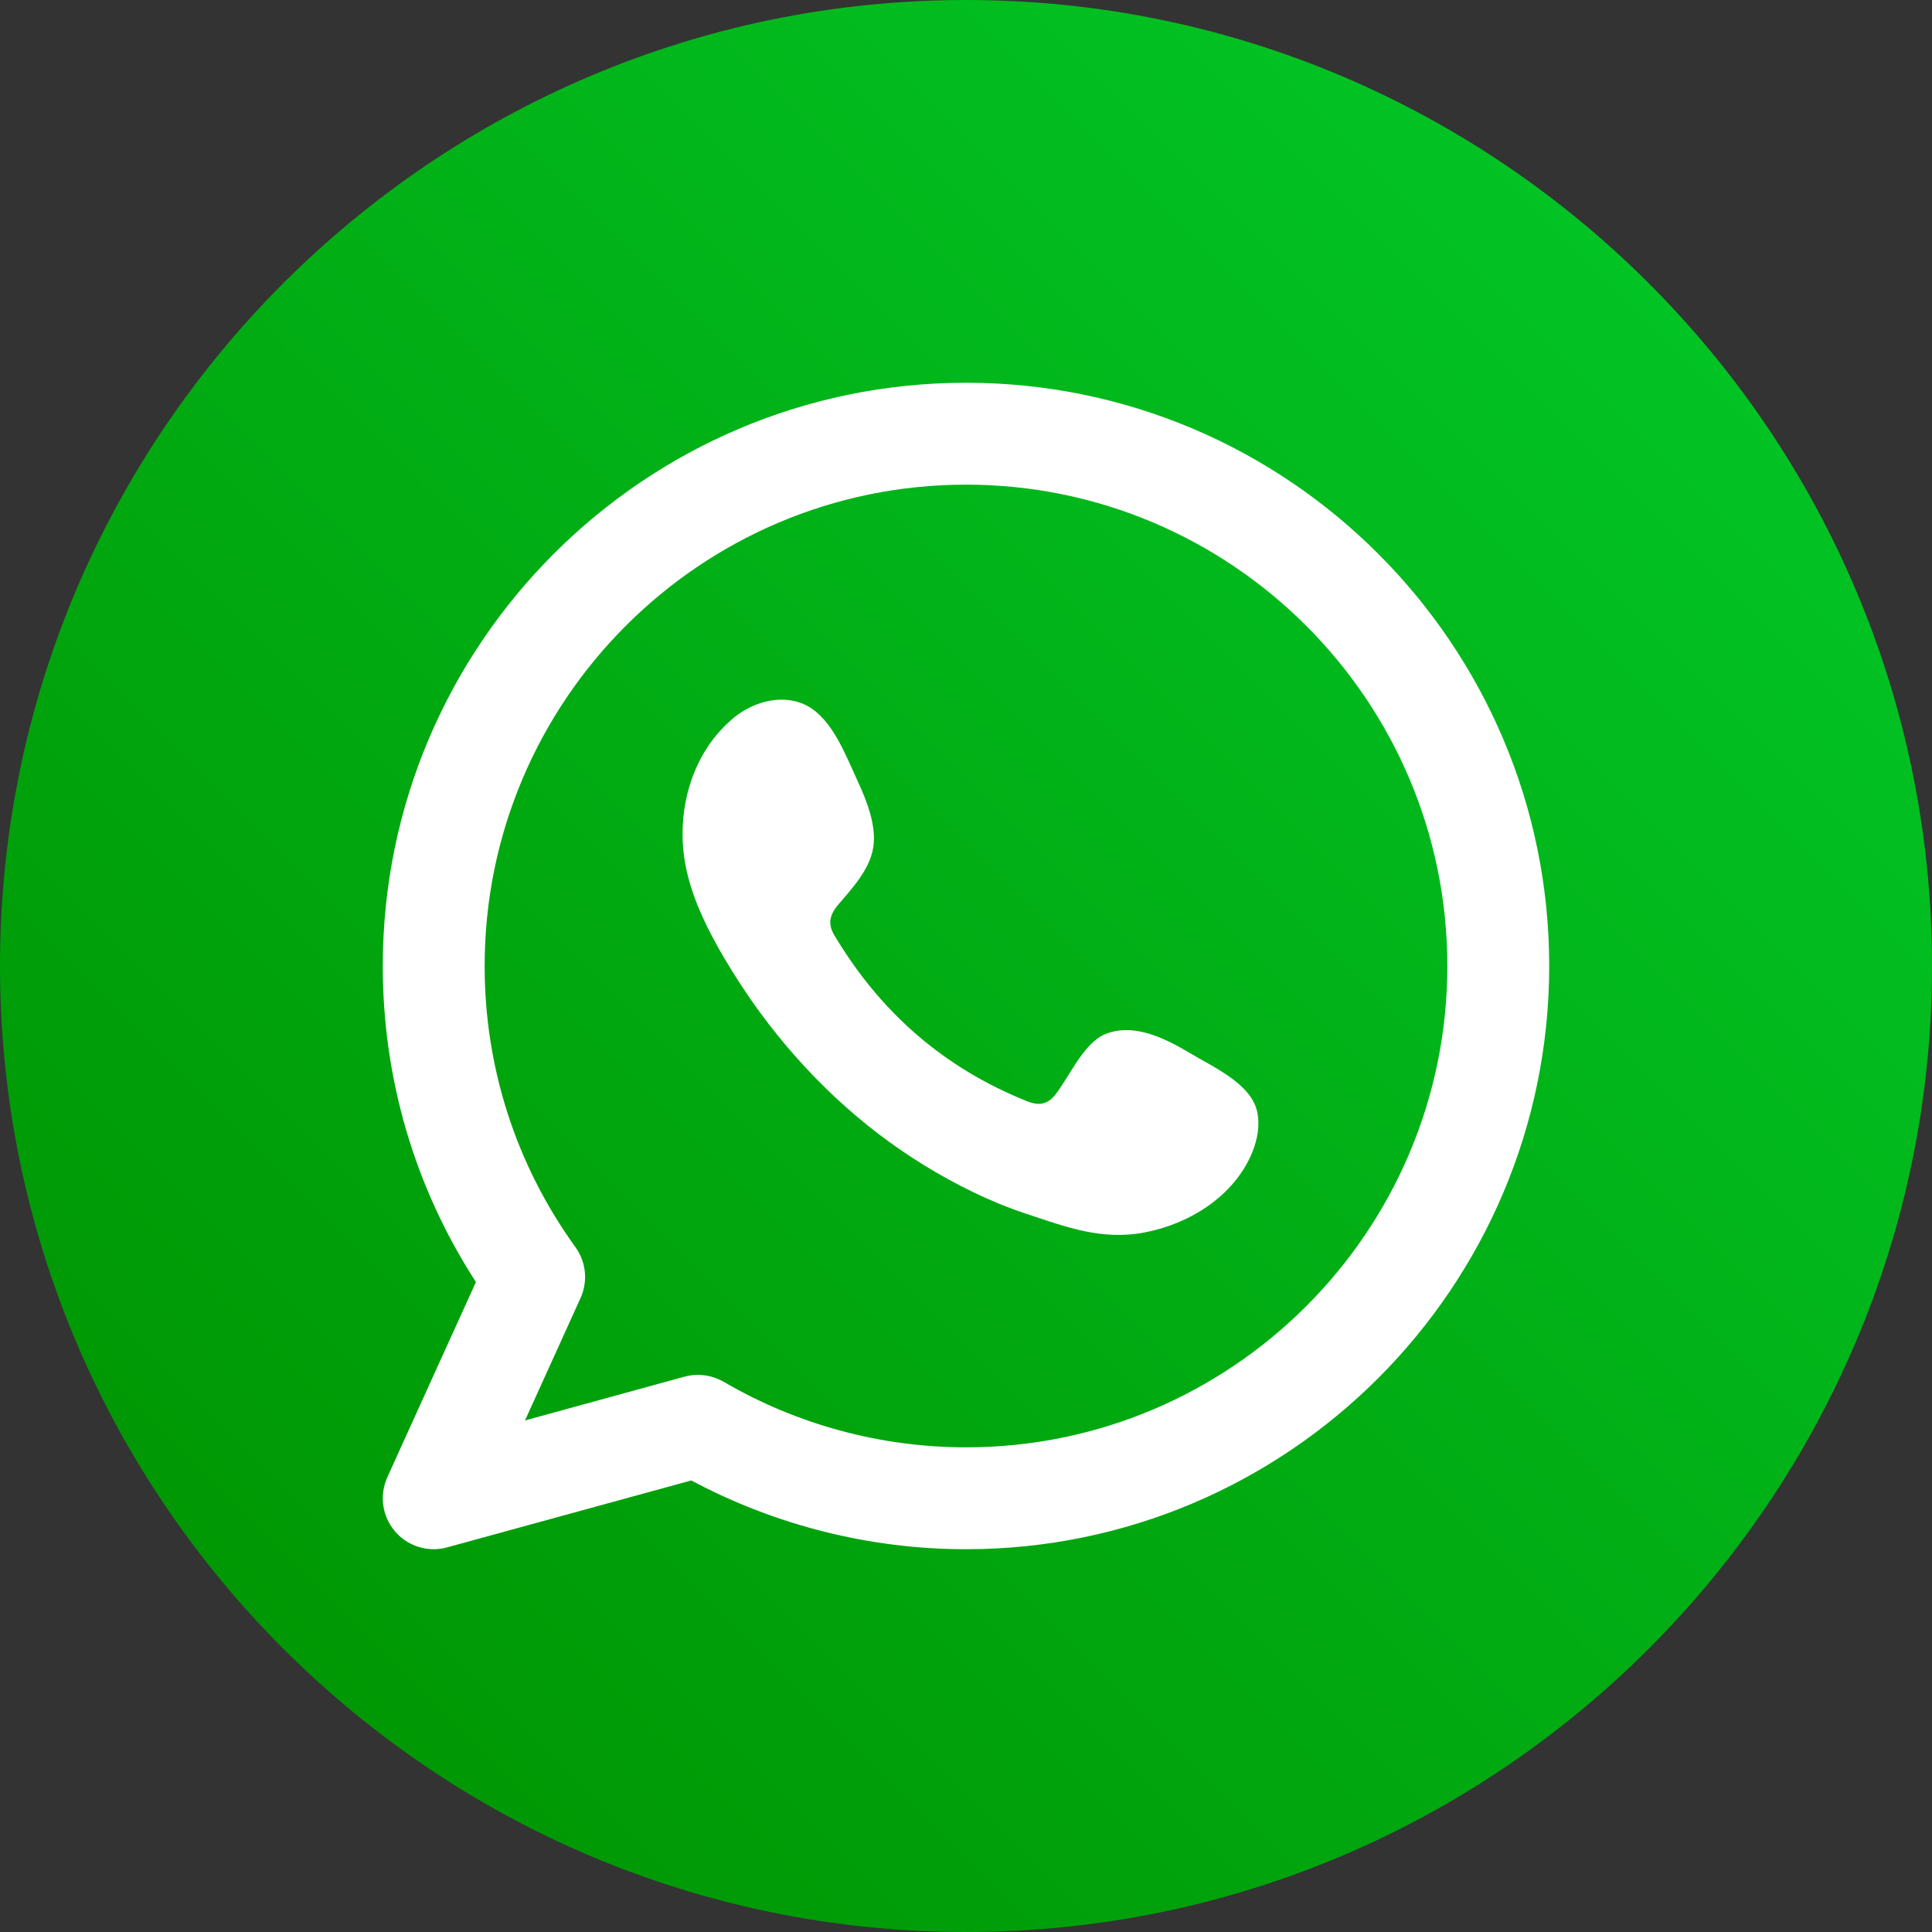 <?xml version="1.0" encoding="utf-8"?>
<!-- Generator: Adobe Illustrator 15.0.0, SVG Export Plug-In . SVG Version: 6.00 Build 0)  -->
<!DOCTYPE svg PUBLIC "-//W3C//DTD SVG 1.1//EN" "http://www.w3.org/Graphics/SVG/1.1/DTD/svg11.dtd">
<svg version="1.1" id="Layer_1" xmlns="http://www.w3.org/2000/svg" xmlns:xlink="http://www.w3.org/1999/xlink" x="0px" y="0px"
	 width="80px" height="80px" viewBox="0 0 80 80" enable-background="new 0 0 80 80" xml:space="preserve">
<rect x="0" y="0" width="80" height="80" fill="#333333" stroke="none"/>
<g>
	<linearGradient id="SVGID_1_" gradientUnits="userSpaceOnUse" x1="11.73" y1="68.27" x2="68.272" y2="11.729">
		<stop  offset="0" style="stop-color:#009804"/>
		<stop  offset="1" style="stop-color:#02C324"/>
	</linearGradient>
	<path fill="url(#SVGID_1_)" d="M40,80C17.945,80,0,62.054,0,39.999C0,17.943,17.945,0,40,0c22.056,0,40,17.943,40,39.999
		C80,62.054,62.056,80,40,80z"/>
</g>
<g>
	<g>
		<path fill-rule="evenodd" clip-rule="evenodd" fill="#FFFFFF" d="M40.001,15.849c-13.316,0-24.151,10.834-24.151,24.15
			c0,4.684,1.33,9.184,3.857,13.088l-3.668,8.08c-0.337,0.748-0.215,1.621,0.316,2.241c0.406,0.478,0.996,0.741,1.604,0.741
			c0.186,0,0.373-0.024,0.557-0.076l10.109-2.771c3.491,1.863,7.404,2.848,11.375,2.848c13.314,0,24.149-10.835,24.149-24.15
			C64.15,26.683,53.315,15.849,40.001,15.849z M40.001,59.931c-3.527,0-6.998-0.939-10.036-2.714
			c-0.327-0.188-0.694-0.286-1.063-0.286c-0.189,0-0.375,0.022-0.559,0.074l-6.604,1.813l2.299-5.067
			c0.313-0.689,0.234-1.493-0.209-2.107c-2.46-3.408-3.761-7.435-3.761-11.644c0-10.99,8.942-19.932,19.933-19.932
			c10.991,0,19.93,8.941,19.93,19.932S50.992,59.931,40.001,59.931z"/>
	</g>
	<g>
		<path fill-rule="evenodd" clip-rule="evenodd" fill="#FFFFFF" d="M49.286,43.614c-1.014-0.604-2.327-1.279-3.519-0.793
			c-0.916,0.375-1.5,1.806-2.093,2.536c-0.303,0.375-0.664,0.435-1.133,0.247c-3.431-1.368-6.059-3.658-7.953-6.813
			c-0.32-0.49-0.264-0.878,0.123-1.332c0.573-0.674,1.291-1.438,1.445-2.346c0.155-0.907-0.271-1.969-0.646-2.777
			c-0.48-1.032-1.017-2.505-2.05-3.09C32.51,28.71,31.257,29.01,30.41,29.7c-1.461,1.191-2.167,3.056-2.147,4.906
			c0.007,0.525,0.072,1.049,0.194,1.556c0.295,1.222,0.859,2.359,1.493,3.443c0.479,0.815,0.998,1.608,1.559,2.37
			c1.837,2.491,4.119,4.658,6.763,6.279c1.32,0.808,2.743,1.518,4.218,2.004c1.651,0.547,3.124,1.116,4.909,0.774
			c1.866-0.354,3.71-1.511,4.451-3.308c0.218-0.536,0.329-1.127,0.206-1.692C51.803,44.87,50.228,44.179,49.286,43.614z"/>
	</g>
</g>
</svg>